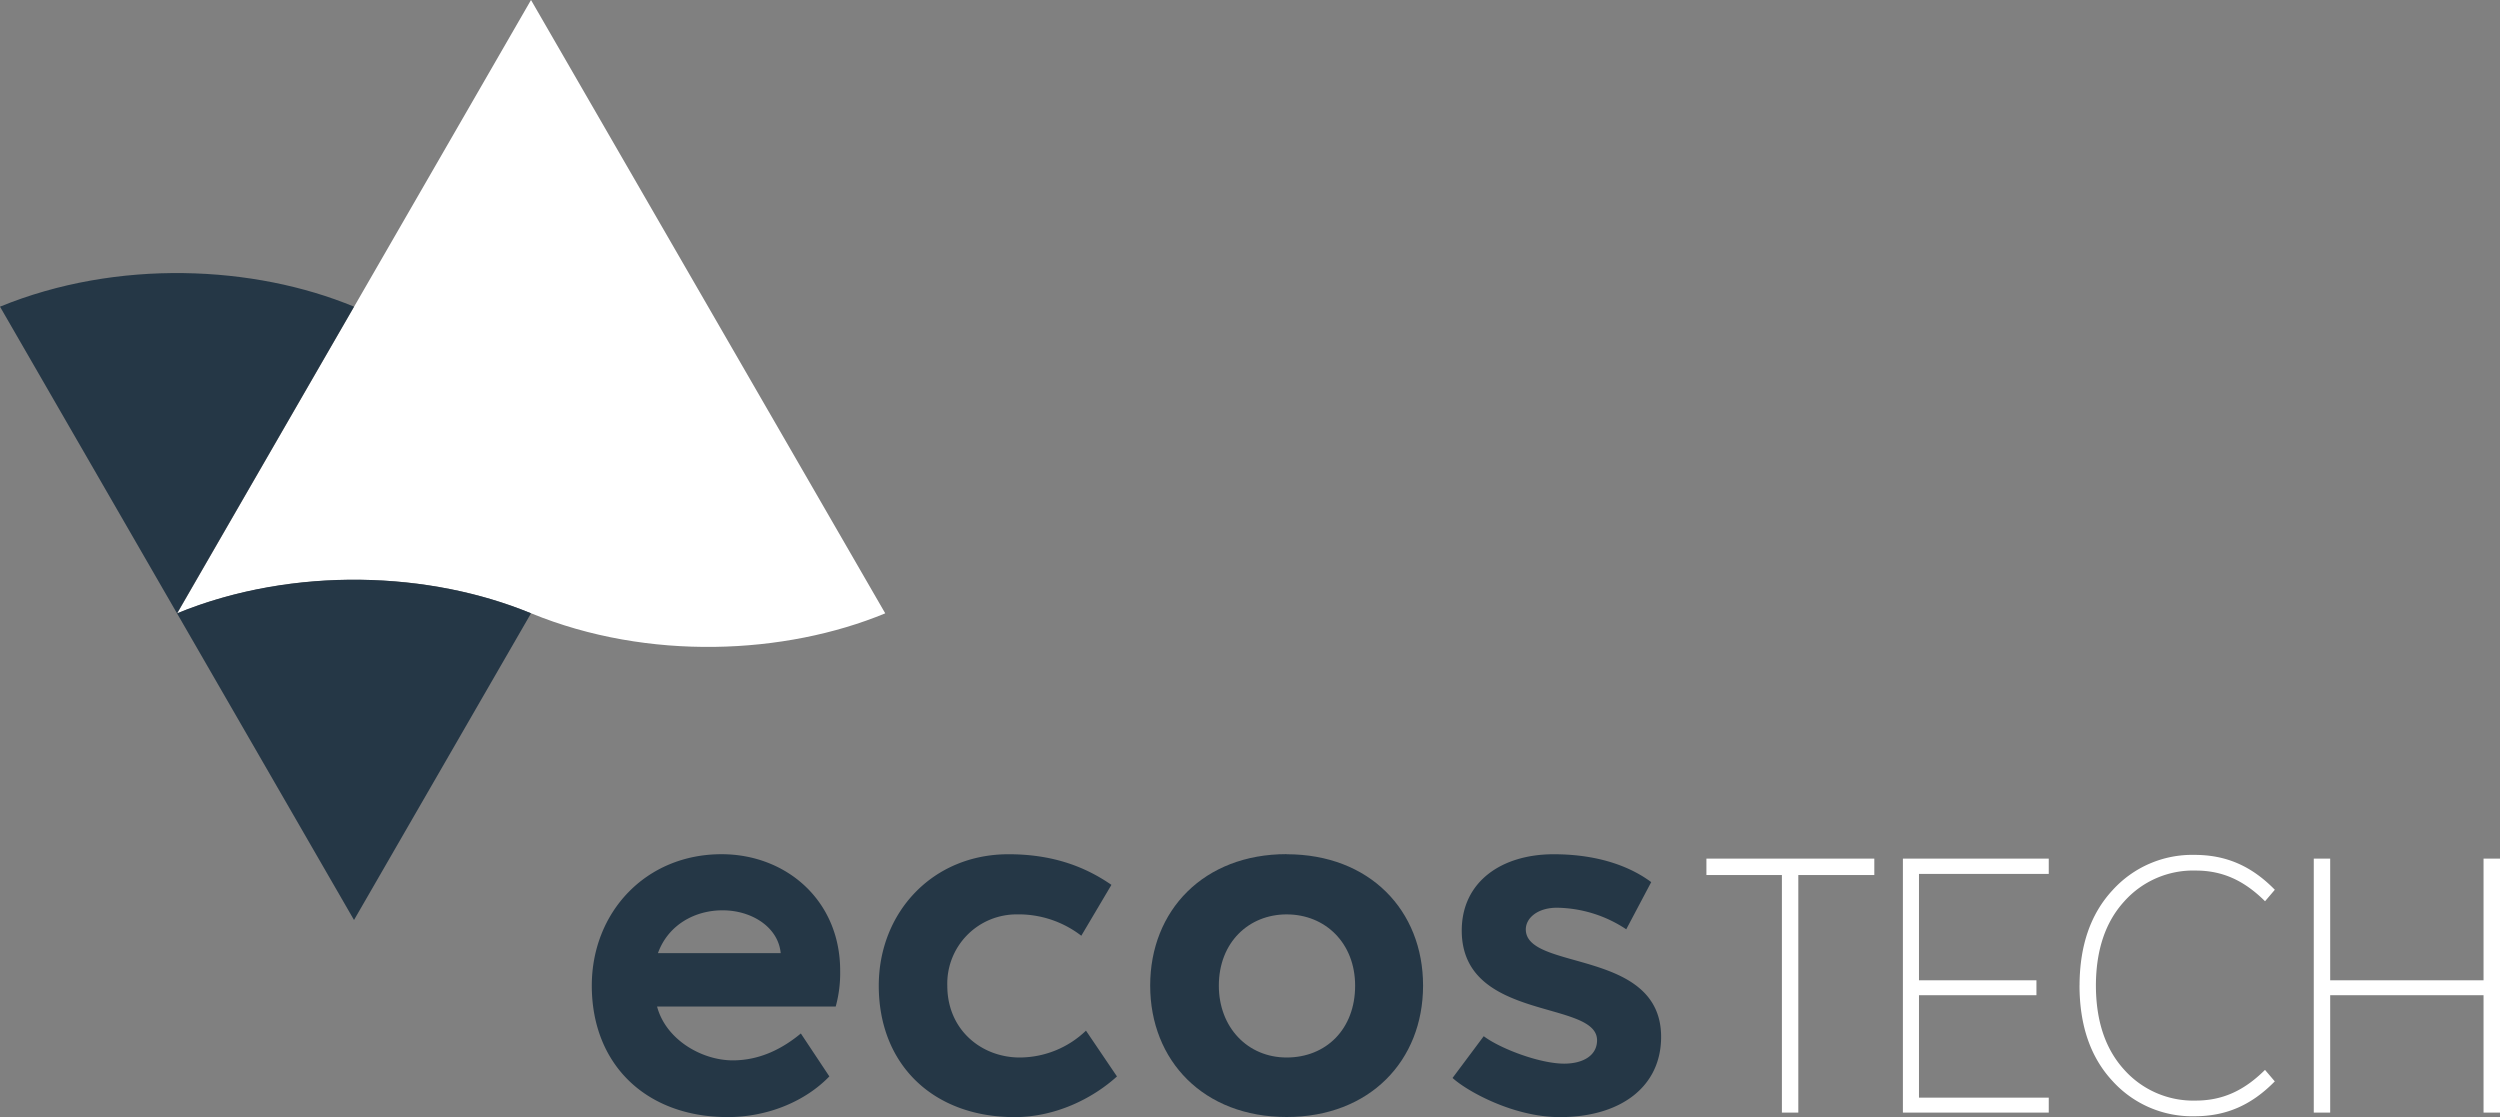 <?xml version="1.0" encoding="UTF-8"?> <svg xmlns="http://www.w3.org/2000/svg" id="Слой_1" data-name="Слой 1" viewBox="0 0 663.83 296.63"><rect x="0" y="0" width="663.83" height="296.63" fill="#808080" stroke="none"/> <defs> <style>.cls-1{fill:#fff;}.cls-1,.cls-2{fill-rule:evenodd;}.cls-2{fill:#253746;}</style> </defs> <title>Logo-wite</title> <path class="cls-1" d="M235.06,162.86c-26.58,11-62.92,12.75-94,0s-67.44-11-94,0L141,0Z"></path> <path class="cls-2" d="M0,81.43l47,81.43L94,81.43C67.44,70.41,31.11,68.68,0,81.43Z"></path> <path class="cls-2" d="M47,162.86l47,81.43,47-81.43C114.46,151.83,78.12,150.11,47,162.86Z"></path> <path class="cls-2" d="M270.77,280.8c-10.06,0-19.23-7.24-19.23-19.07A18.39,18.39,0,0,1,270,242.8a27.23,27.23,0,0,1,17.12,5.67l8-13.51c-7.62-5.28-16.39-8.13-27.33-8.13-20.25,0-34.45,15.53-34.45,34.9,0,21,14.49,34.9,36.08,34.9,10.79,0,20.66-4.9,27.17-10.8l-8.23-12.16A25.52,25.52,0,0,1,270.77,280.8Z"></path> <path class="cls-2" d="M341.64,280.8c-10.35,0-18-8-18-19.07,0-11.54,8-18.93,18-18.93,10.35,0,18.19,7.69,18.19,18.93,0,11.53-7.7,19.07-18.19,19.07Zm0-54c-22,0-36.23,14.94-36.23,34.9s14.19,34.9,36.23,34.9,36.23-14.93,36.23-34.9S363.67,226.83,341.64,226.83Z"></path> <path class="cls-2" d="M405.15,246.79c0-3,3.1-5.76,8.28-5.76a34,34,0,0,1,18.39,5.73l6.63-12.53c-4.79-3.57-13.05-7.4-25.92-7.4-13.75,0-24.39,7.25-24.39,20.26,0,24.25,35.93,18.33,35.93,29.13,0,4.14-3.85,6.21-8.72,6.21-6.65,0-17.19-4.1-21.37-7.29l-8.28,11.09c3.86,3.53,16.19,10.4,28.47,10.4,16.26,0,26.91-8.13,26.91-21.3C441.08,251.82,405.15,257.88,405.15,246.79Z"></path> <path class="cls-2" d="M191.91,241.72c7.56,0,14.71,4.35,15.39,11.36H174.71c2.73-7.57,9.9-11.39,17.2-11.36Zm31.18,16c0-18.63-14.34-30.9-31.49-30.9h0c-20.25,0-34.46,15.53-34.46,34.9,0,21,14.49,34.9,36.08,34.9,10.79,0,20.71-4.28,27-10.8l-7.57-11.4c-4.83,4-10.83,7.14-18.08,7.14-8.17,0-17.75-5.44-20.1-14.3h47.44A33.55,33.55,0,0,0,223.09,257.73Z"></path> <path class="cls-1" d="M552.19,261.53q.07-15.76,8.72-25.11A28.5,28.5,0,0,1,582.72,227c8.2,0,15,2.8,21.32,9.26l-2.6,3.05c-5.66-5.63-11.42-8.15-18.42-8.15a24.5,24.5,0,0,0-19,8.23q-7.41,8.15-7.49,22.13v.08q0,14.17,7.48,22.41a24.57,24.57,0,0,0,19,8.23c7,0,12.76-2.52,18.42-8.15l2.6,3.05c-6.33,6.46-13.12,9.26-21.32,9.26A28.5,28.5,0,0,1,560.9,287q-8.73-9.42-8.72-25.38Z"></path> <polygon class="cls-1" points="544.01 295.43 505.28 295.43 505.28 227.99 544.01 227.99 544.01 232.05 509.55 232.05 509.55 260.3 540.74 260.3 540.74 264.26 509.55 264.26 509.55 291.46 544.01 291.46 544.01 295.43"></polygon> <polygon class="cls-1" points="497.69 232.35 477.51 232.35 477.51 295.43 473.15 295.43 473.15 232.35 453.11 232.35 453.11 227.99 497.69 227.99 497.69 232.35"></polygon> <polygon class="cls-1" points="659.46 227.99 659.46 260.3 618.74 260.3 618.74 227.99 614.38 227.99 614.38 295.43 618.74 295.43 618.74 264.26 659.46 264.26 659.46 295.43 663.83 295.43 663.83 227.99 659.46 227.99"></polygon> </svg> 